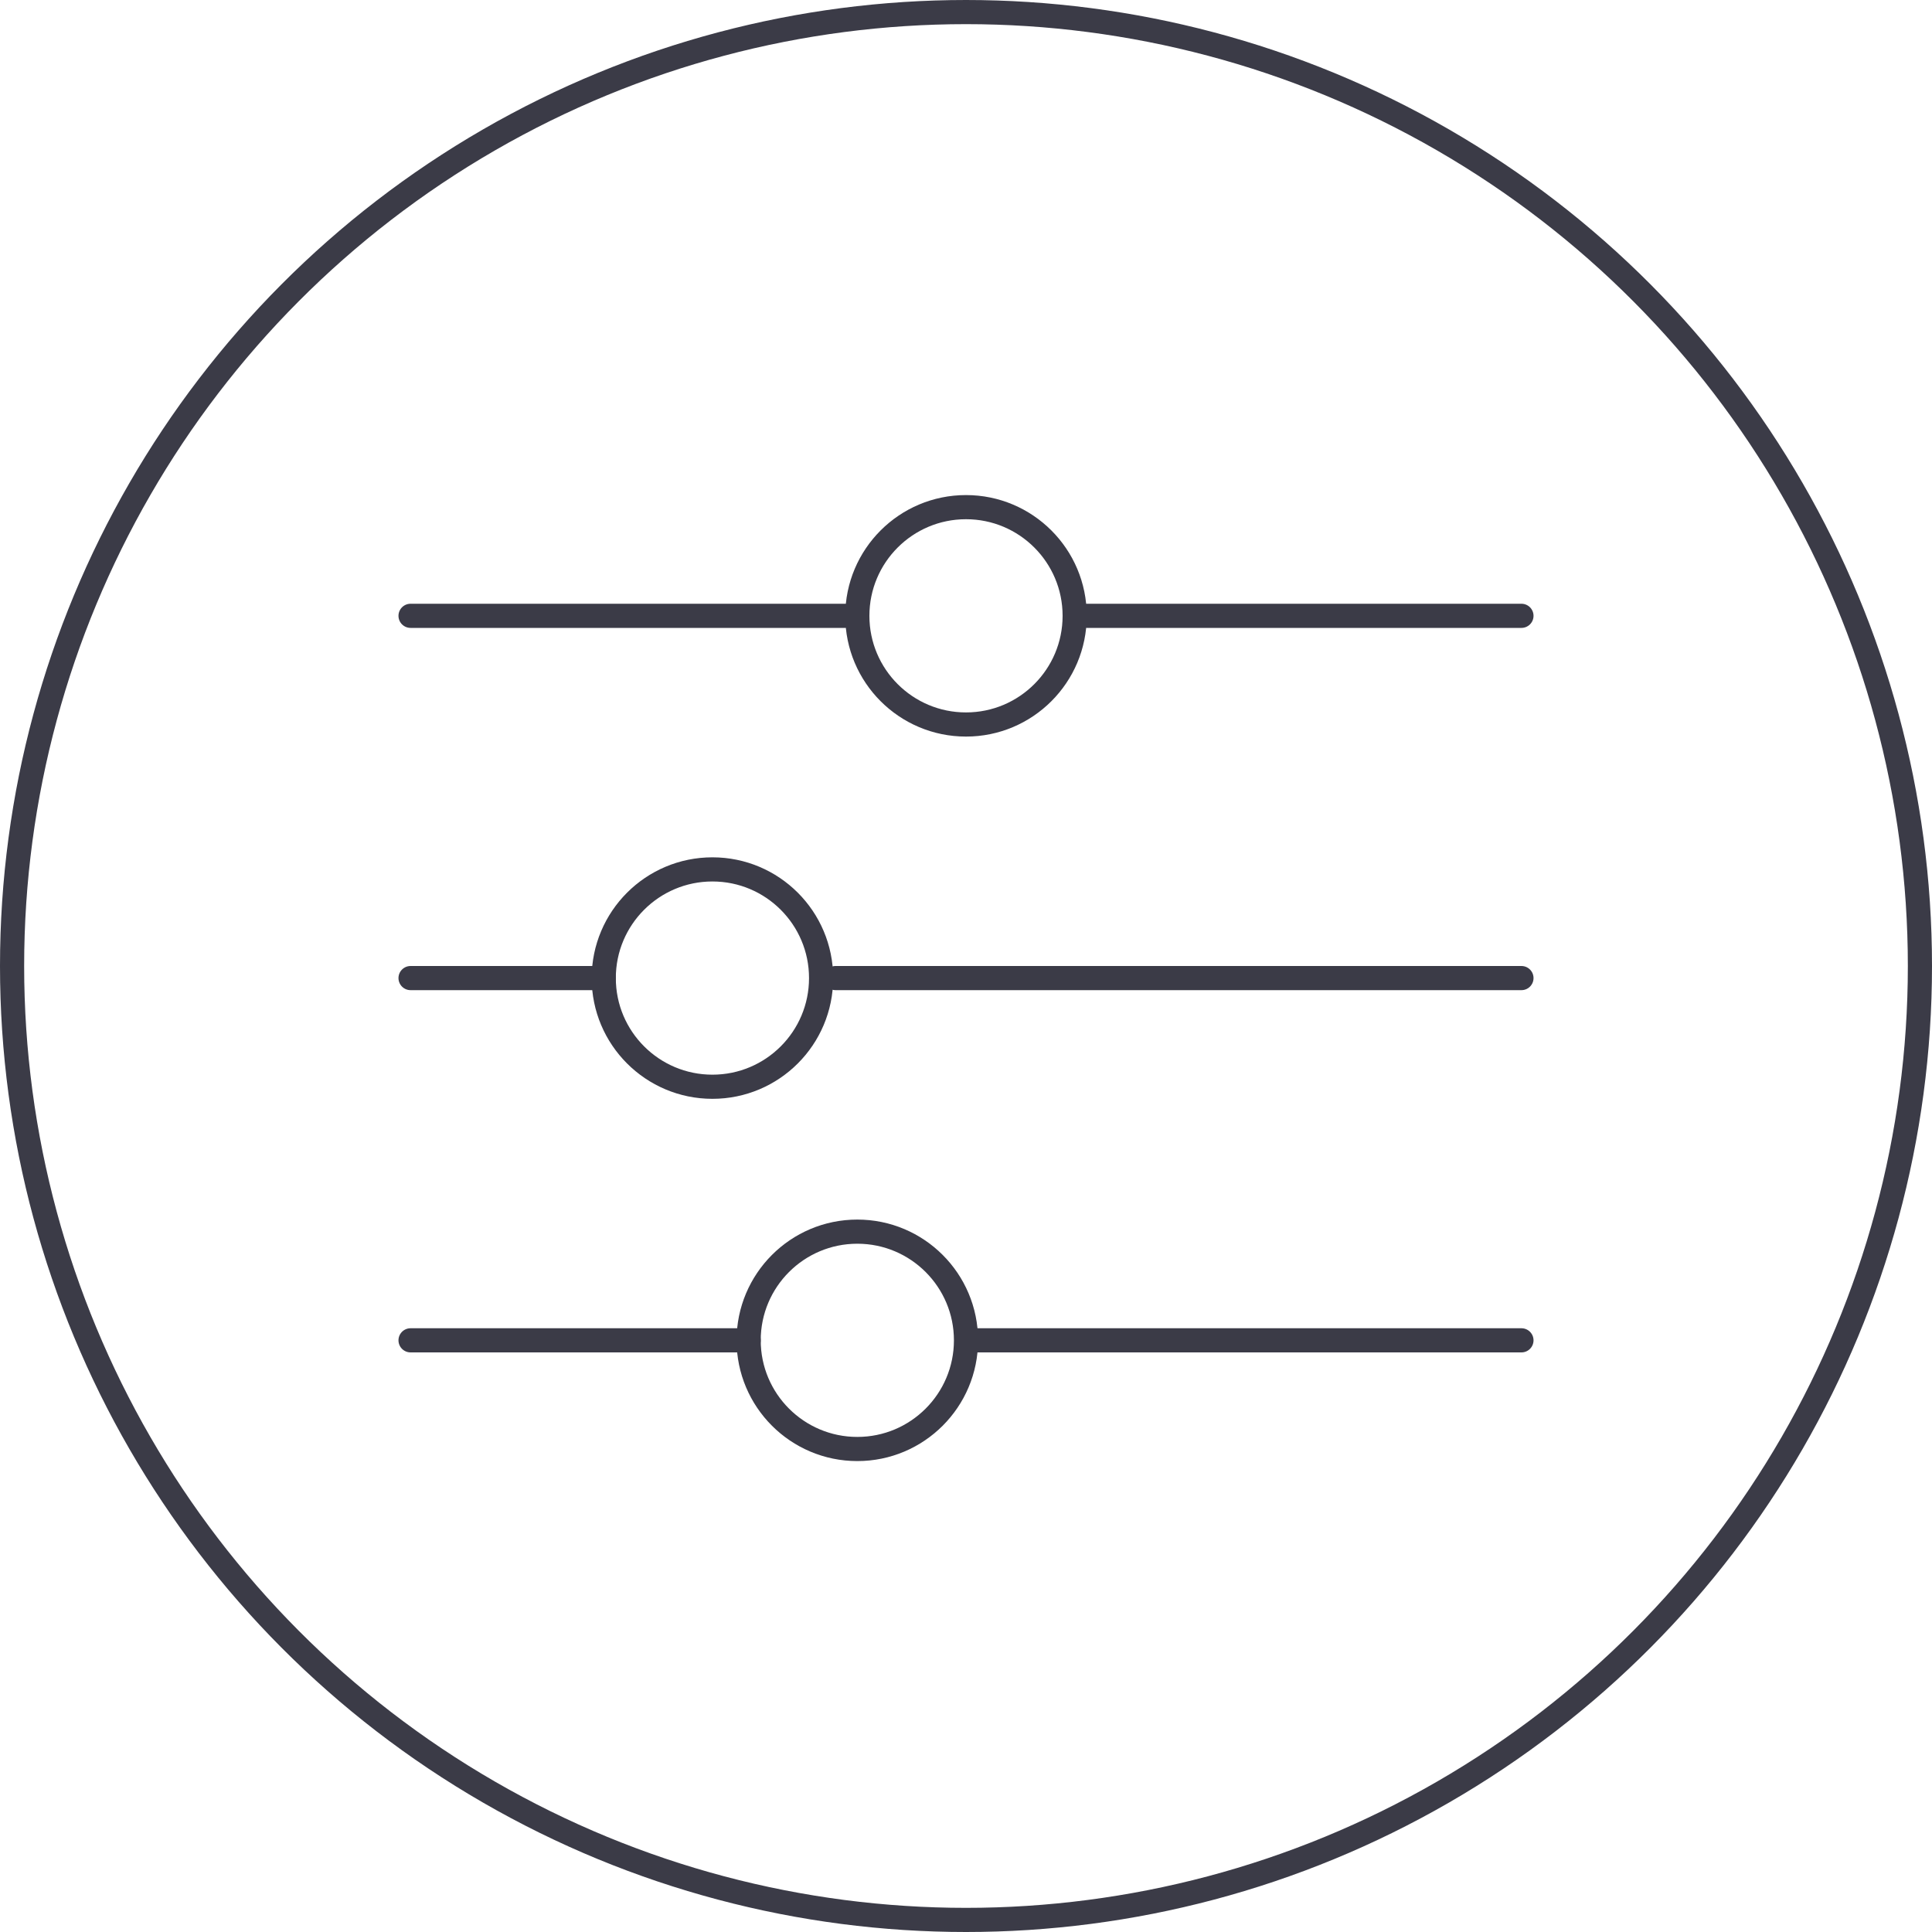 <?xml version="1.0" encoding="UTF-8"?>
<svg width="80px" height="80px" viewBox="0 0 80 80" version="1.1" xmlns="http://www.w3.org/2000/svg" xmlns:xlink="http://www.w3.org/1999/xlink">
    <!-- Generator: Sketch 64 (93537) - https://sketch.com -->
    <title>Icons / Illustrative / settings</title>
    <desc>Created with Sketch.</desc>
    <g id="Icons-/-Illustrative-/-settings" stroke="none" stroke-width="1" fill="none" fill-rule="evenodd">
        <g id="Icons-/-Illustrative-/-Illustrative-/-Oval" stroke="#3B3B47">
            <circle id="Oval" cx="40" cy="40" r="39.5"></circle>
        </g>
        <g id="Group-4" transform="translate(17, 21)" stroke="#3B3B47" stroke-linecap="round" stroke-linejoin="round">
            <circle id="Oval" cx="23" cy="4.5" r="4.5"></circle>
            <circle id="Oval-Copy" cx="12.5" cy="19.5" r="4.5"></circle>
            <circle id="Oval-Copy" cx="18.5" cy="34.5" r="4.5"></circle>
            <path d="M0,4.5 L18,4.5 M28,4.5 L46,4.5" id="Shape"></path>
            <path d="M0,19.5 L8,19.5 M17.6,19.5 L46,19.5" id="Shape"></path>
            <path d="M0,34.5 L14,34.5 M23.2,34.5 L46,34.5" id="Shape"></path>
        </g>
    </g>
</svg>